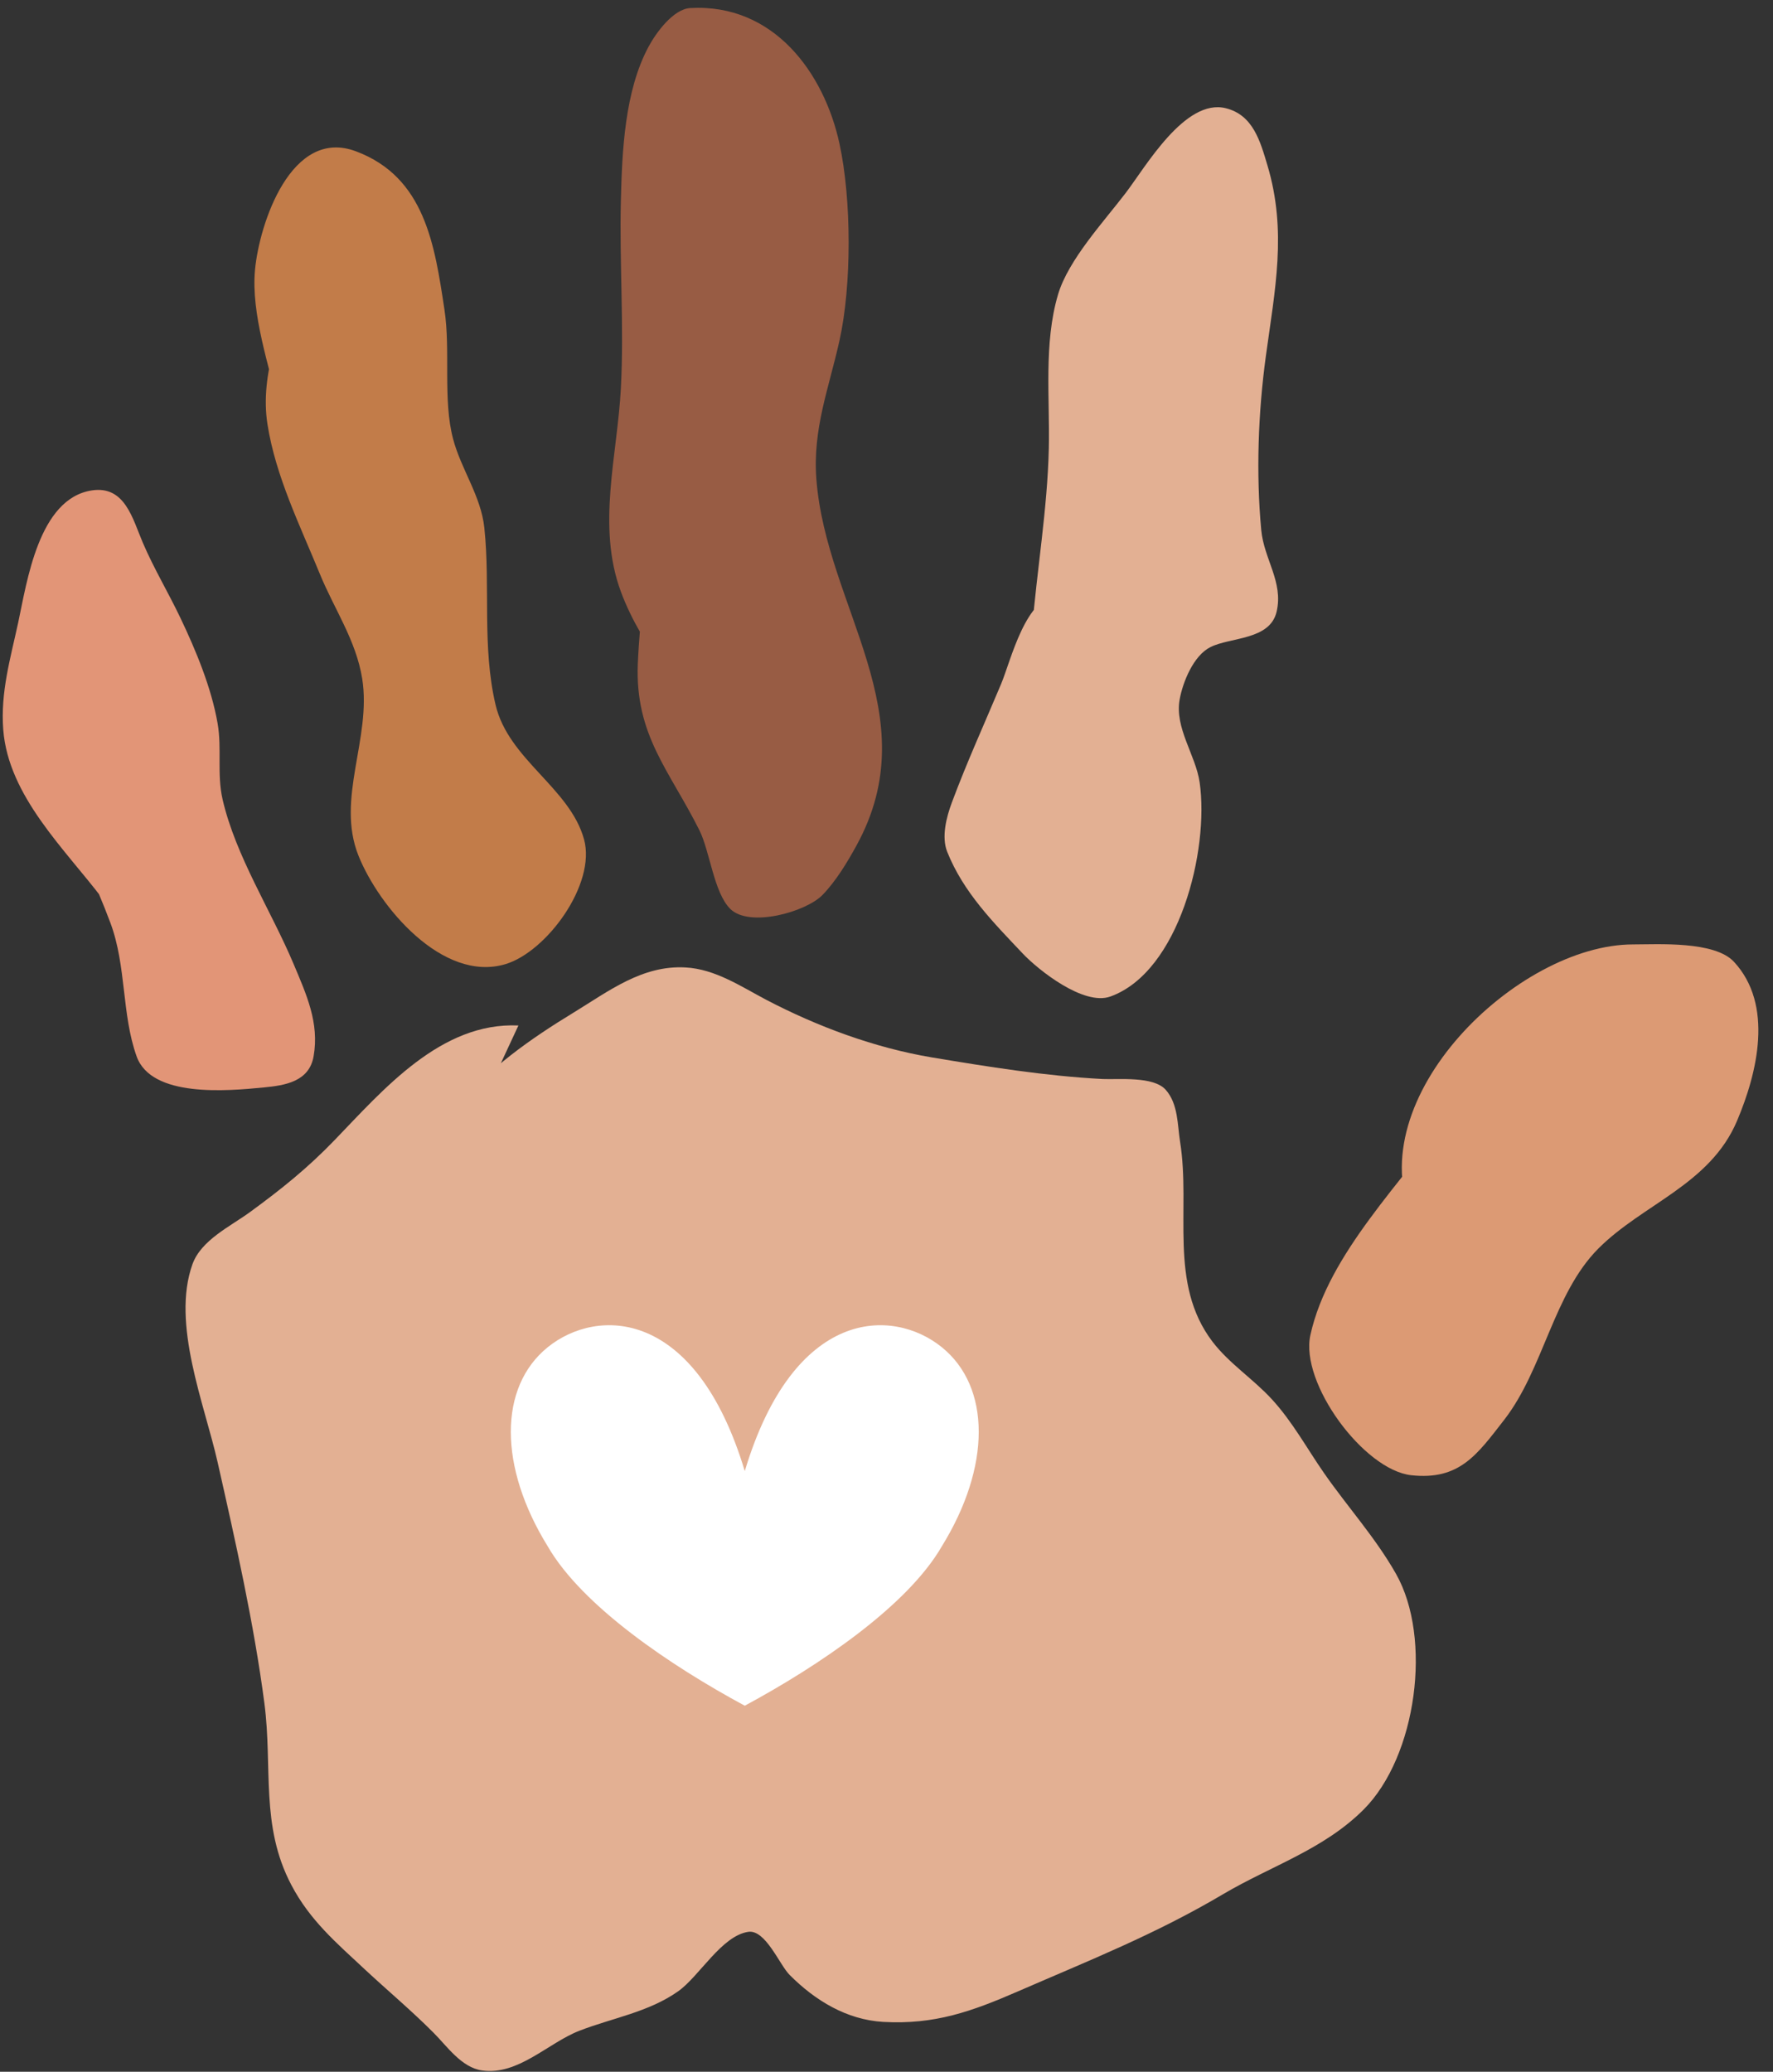 <?xml version="1.0" encoding="UTF-8"?>
<!DOCTYPE svg PUBLIC '-//W3C//DTD SVG 1.0//EN'
          'http://www.w3.org/TR/2001/REC-SVG-20010904/DTD/svg10.dtd'>
<svg clip-rule="evenodd" fill-rule="evenodd" height="280.5" preserveAspectRatio="xMidYMid meet" stroke-linejoin="round" stroke-miterlimit="2" version="1.0" viewBox="131.5 110.4 240.1 280.5" width="240.1" xmlns="http://www.w3.org/2000/svg" xmlns:xlink="http://www.w3.org/1999/xlink" zoomAndPan="magnify"
><rect x="131.5" y="110.4" width="240.1" height="280.5" fill="#333333" stroke="none"/><g
  ><g
    ><path d="M0 0H500V500H0z" fill="none" transform="translate(.71 .62)"
      /><g
      ><g id="change1_1"
        ><path d="M131.368,2378.44C124.838,2378.14 119.985,2383.84 115.875,2388.1C113.591,2390.47 111.391,2392.23 108.75,2394.16C107.111,2395.36 104.632,2396.51 103.898,2398.56C102.109,2403.57 104.916,2410.34 106.021,2415.24C107.515,2421.86 109.085,2428.83 109.963,2435.55C110.668,2440.96 109.601,2445.86 112.237,2450.86C113.809,2453.85 116.032,2455.73 118.452,2457.99C120.355,2459.76 122.373,2461.45 124.213,2463.3C125.351,2464.43 126.555,2466.23 128.306,2466.48C131.352,2466.91 133.856,2464.17 136.493,2463.14C139.298,2462.05 142.321,2461.58 144.831,2459.81C146.615,2458.55 148.49,2455.13 150.744,2454.8C152.197,2454.6 153.373,2457.59 154.231,2458.44C156.364,2460.58 159.023,2462.21 162.114,2462.39C166.452,2462.63 169.547,2461.52 173.484,2459.81C179.532,2457.18 185.04,2455.01 190.767,2451.62C194.799,2449.24 199.205,2447.88 202.592,2444.5C207.081,2440.01 208.389,2430.05 205.321,2424.64C203.586,2421.58 201.253,2419.02 199.257,2416.15C197.791,2414.04 196.604,2411.83 194.86,2409.93C193.303,2408.23 191.26,2406.92 189.857,2405.08C186.117,2400.17 188.038,2393.94 187.128,2388.25C186.899,2386.82 186.975,2385.05 185.916,2383.86C184.881,2382.69 181.93,2383.01 180.609,2382.95C175.788,2382.7 170.961,2381.92 166.207,2381.13C161.391,2380.32 156.583,2378.54 152.26,2376.28C150.113,2375.15 147.941,2373.68 145.438,2373.55C141.813,2373.35 138.999,2375.53 136.038,2377.34C128.649,2381.84 122.165,2387.13 123,2396.44" fill="#e3b093" fill-rule="nonzero" transform="translate(-9.405 -3572.91) scale(1.607)"
        /></g
        ><g id="change2_1"
        ><path d="M215.748,2378.63C212.957,2380.01 211.584,2383.36 209.915,2385.81C206,2391.55 199.635,2397.58 198.107,2404.52C197.214,2408.57 202.599,2415.88 206.598,2416.33C210.669,2416.78 212.153,2414.6 214.426,2411.68C217.765,2407.39 218.572,2401.04 222.387,2397.22C226.148,2393.46 231.791,2391.84 234.062,2386.47C235.773,2382.43 237.166,2376.7 233.797,2373.07C232.158,2371.31 227.408,2371.61 225.306,2371.61C215.539,2371.61 202.173,2384.58 206.731,2394.83" fill="#dc9a74" fill-rule="nonzero" transform="translate(-9.405 -3572.91) scale(1.607)"
        /></g
        ><g id="change1_2"
        ><path d="M176.963,2342.13C174.113,2342.24 172.878,2347.68 172.043,2349.67C170.65,2352.99 169.149,2356.28 167.892,2359.66C167.441,2360.87 167,2362.55 167.503,2363.81C168.87,2367.23 171.382,2369.75 173.859,2372.37C175.181,2373.77 179.007,2376.81 181.253,2376C187.053,2373.91 189.592,2363.68 188.777,2357.97C188.447,2355.66 186.652,2353.38 187.09,2350.97C187.357,2349.5 188.257,2347.27 189.685,2346.56C191.379,2345.71 194.705,2345.99 195.263,2343.57C195.843,2341.06 194.196,2339.16 193.966,2336.7C193.518,2331.92 193.705,2326.81 194.355,2322.04C195.112,2316.48 196.155,2311.53 194.484,2305.96C193.883,2303.95 193.279,2301.73 190.982,2301.16C187.544,2300.3 184.221,2306.1 182.55,2308.29C180.706,2310.71 177.71,2313.93 176.843,2316.85C175.622,2320.97 176.161,2325.6 176.064,2329.82C175.948,2334.95 175.048,2340.13 174.638,2345.26C174.376,2348.53 173.814,2351.48 172.822,2354.6C172.743,2354.85 171.52,2357.95 171.914,2358.23C172.016,2358.3 173.237,2358.79 173.47,2358.88" fill="#e3b093" fill-rule="nonzero" transform="translate(-9.405 -3572.91) scale(1.607)"
        /></g
        ><g id="change3_1"
        ><path d="M142.057,2339.86C141.637,2339.68 141.85,2341.56 141.819,2342.15C141.717,2344.09 141.508,2346.04 141.43,2347.98C141.19,2353.99 144.098,2356.95 146.619,2361.99C147.506,2363.77 147.835,2367.23 149.213,2368.61C150.82,2370.22 155.6,2368.88 156.996,2367.44C158.123,2366.28 159.077,2364.7 159.85,2363.29C165.93,2352.24 157.31,2343.24 156.477,2332.42C156.152,2328.19 157.53,2324.76 158.423,2320.74C159.46,2316.08 159.449,2308.86 158.423,2304.14C157.129,2298.19 152.891,2292.32 145.84,2292.72C144.406,2292.81 142.962,2294.81 142.338,2295.97C140.319,2299.72 140.104,2304.79 140.003,2308.94C139.875,2314.2 140.28,2319.51 140.003,2324.76C139.705,2330.43 137.955,2336.36 140.003,2341.89C141.83,2346.82 145.507,2350.54 148.175,2354.99" fill="#985c44" fill-rule="nonzero" transform="translate(-9.405 -3572.91) scale(1.607)"
        /></g
        ><g id="change4_1"
        ><path d="M112.757,2315.23C111.464,2319.22 109.541,2323.46 110.222,2327.79C110.909,2332.17 112.972,2336.33 114.633,2340.39C115.843,2343.35 117.688,2345.99 118.204,2349.22C119.007,2354.24 115.969,2359.33 117.889,2364.13C119.592,2368.39 124.965,2374.86 130.282,2373.27C133.756,2372.22 137.932,2366.53 136.899,2362.76C135.704,2358.41 130.532,2356.05 129.442,2351.42C128.289,2346.52 129.017,2341.45 128.497,2336.51C128.216,2333.84 126.547,2331.59 125.871,2329.05C124.982,2325.72 125.665,2321.62 125.136,2318.13C124.315,2312.71 123.502,2306.97 117.679,2304.79C112.223,2302.74 109.534,2310.89 109.172,2314.77C108.823,2318.5 110.385,2322.9 111.167,2326.43C112.4,2331.97 113.376,2338.87 118.939,2341.65" fill="#c27c49" fill-rule="nonzero" transform="translate(-9.405 -3572.91) scale(1.607)"
        /></g
        ><g id="change5_1"
        ><path d="M92.187,2355.89C92.042,2357.15 92.639,2358.57 92.997,2359.72C94.088,2363.21 95.715,2366.38 96.988,2369.8C98.347,2373.45 97.922,2377.48 99.194,2381.04C100.444,2384.54 106.843,2383.96 109.907,2383.66C111.709,2383.49 113.733,2383.17 114.108,2381.04C114.606,2378.22 113.504,2375.83 112.428,2373.27C110.536,2368.77 107.543,2364.18 106.441,2359.4C105.949,2357.27 106.388,2355.12 106.021,2353C105.502,2349.99 104.189,2346.83 102.87,2344.07C101.858,2341.95 100.644,2339.93 99.719,2337.77C98.853,2335.75 98.214,2332.93 95.413,2333.36C90.927,2334.05 89.953,2341.08 89.216,2344.49C88.558,2347.53 87.714,2350.37 87.956,2353.52C88.388,2359.13 93.184,2363.61 96.358,2367.81C98.084,2370.09 100.292,2376.03 103.71,2376.21" fill="#e29577" fill-rule="nonzero" transform="translate(-9.405 -3572.91) scale(1.607)"
        /></g
        ><g id="change6_1"
        ><path d="M300.57,161.818C304.958,148.969 313.735,148.969 318.123,152.095C322.511,155.222 322.511,161.475 318.123,167.728C315.051,172.418 307.153,177.108 300.57,180.235C293.988,177.108 286.089,172.418 283.017,167.728C278.629,161.475 278.629,155.222 283.017,152.095C287.406,148.969 296.182,148.969 300.57,161.818Z" fill="#fff" transform="matrix(1.52 0 0 1.725 -224.509 30.436)"
        /></g
      ></g
    ></g
  ></g
></svg
>
